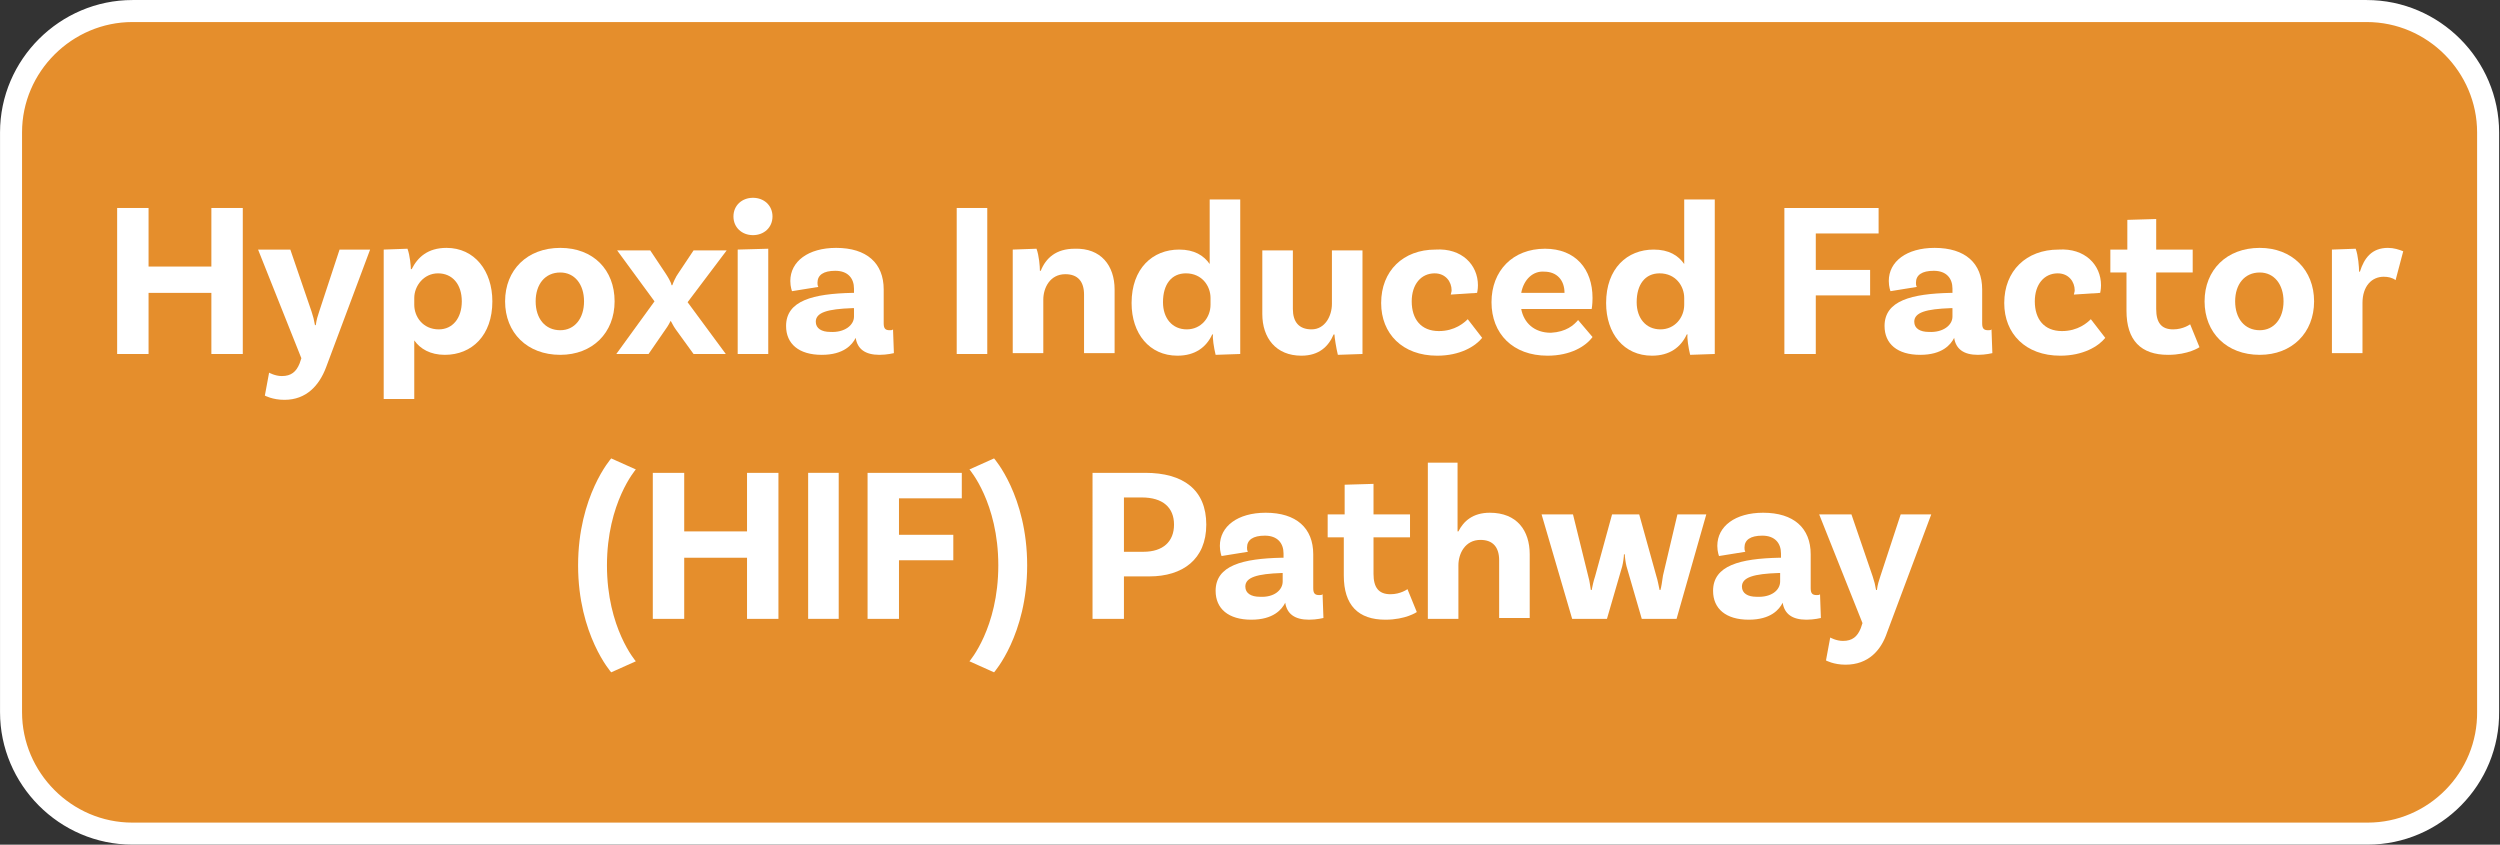 <!-- Generator: Adobe Illustrator 24.0.3, SVG Export Plug-In  -->
<svg version="1.1" xmlns="http://www.w3.org/2000/svg" xmlns:xlink="http://www.w3.org/1999/xlink" x="0px" y="0px" width="294.5px"
	 height="99.5px" viewBox="0 0 294.5 99.5" style="enable-background:new 0 0 294.5 99.5;" xml:space="preserve">
<rect x="0" y="0" width="294.5" height="99.5" fill="#333333" stroke="none"/>
<style type="text/css">
	.st0{fill:#E58E2C;stroke:#FFFFFF;stroke-width:2.593;stroke-miterlimit:10;}
	.st1{fill:#FFFFFF;}
</style>
<defs>
</defs>
<g>
	<path class="st0" d="M278.9,98.2H15.6c-7.9,0-14.3-6.5-14.3-14.3V15.6c0-7.9,6.5-14.3,14.3-14.3h263.2c7.9,0,14.3,6.5,14.3,14.3
		v68.2C293.2,91.7,286.8,98.2,278.9,98.2z"/>
	<g>
		<g>
			<path class="st1" d="M28.6,24.5v17.2h-3.7v-7.2h-7.4v7.2h-3.7V24.5h3.7v6.9h7.4v-6.9H28.6z"/>
			<path class="st1" d="M33.5,47.1c-1.4,0-2.3-0.5-2.3-0.5l0.5-2.7c0,0,0.7,0.4,1.5,0.4c1.1,0,1.7-0.5,2.1-1.5l0.2-0.6l-5.1-12.8
				h3.8l2.5,7.3c0.2,0.6,0.3,1,0.4,1.6h0.1c0.1-0.7,0.2-1,0.4-1.6l2.4-7.3h3.6l-5.2,13.9C37.6,45.4,36.1,47.1,33.5,47.1z"/>
			<path class="st1" d="M58,35.5c0,4-2.4,6.3-5.6,6.3c-1.7,0-2.9-0.7-3.6-1.7V47h-3.6V29.4l2.8-0.1c0.3,0.8,0.4,2.1,0.4,2.4h0.1
				c0.7-1.4,1.9-2.5,4.1-2.5C55.9,29.2,58,31.9,58,35.5z M54.4,35.5c0-2-1.1-3.3-2.8-3.3s-2.8,1.5-2.8,2.9v0.8c0,1.4,1,2.9,2.9,2.9
				C53.3,38.8,54.4,37.5,54.4,35.5z"/>
			<path class="st1" d="M72.4,35.5c0,3.7-2.6,6.3-6.4,6.3c-3.9,0-6.5-2.6-6.5-6.3s2.6-6.3,6.5-6.3C69.9,29.2,72.4,31.8,72.4,35.5z
				 M68.8,35.5c0-2-1.1-3.4-2.8-3.4c-1.8,0-2.9,1.4-2.9,3.4c0,2,1.1,3.4,2.9,3.4C67.7,38.9,68.8,37.5,68.8,35.5z"/>
			<path class="st1" d="M85.5,41.7h-3.8l-2.1-2.9c-0.3-0.4-0.5-0.9-0.6-1H79c-0.1,0.2-0.3,0.6-0.6,1l-2,2.9h-3.8l4.5-6.2l-4.4-6h3.9
				l1.8,2.7c0.2,0.3,0.7,1.1,0.7,1.4h0.1c0.1-0.3,0.4-1,0.7-1.4l1.8-2.7h3.9L81,35.6L85.5,41.7z"/>
			<path class="st1" d="M88.7,27.7c-1.3,0-2.3-0.9-2.3-2.2c0-1.3,1-2.2,2.3-2.2s2.3,0.9,2.3,2.2C91,26.8,90,27.7,88.7,27.7z
				 M86.9,29.4l3.6-0.1v12.4h-3.6V29.4z"/>
			<path class="st1" d="M105.3,41.6c0,0-0.8,0.2-1.7,0.2c-1.7,0-2.6-0.7-2.8-2c-0.4,0.8-1.4,2-4,2c-2.7,0-4.2-1.3-4.2-3.4
				c0-3,3.2-3.8,7.8-3.9h0.2V34c0-1.2-0.7-2.1-2.2-2.1c-1.4,0-2.1,0.5-2.1,1.4c0,0.2,0,0.3,0.1,0.5l-3.1,0.5c0,0-0.2-0.5-0.2-1.2
				c0-2.3,2.1-3.9,5.4-3.9c3.6,0,5.6,1.8,5.6,4.9v4c0,0.6,0.2,0.8,0.7,0.8c0.2,0,0.3,0,0.4-0.1L105.3,41.6z M100.6,37.3v-1h-0.2
				c-2.9,0.1-4.3,0.5-4.3,1.6c0,0.8,0.7,1.2,1.7,1.2C99.5,39.2,100.6,38.3,100.6,37.3z"/>
			<path class="st1" d="M112.7,24.5h3.6v17.2h-3.6V24.5z"/>
			<path class="st1" d="M131.3,34.1v7.5h-3.6v-6.9c0-1.5-0.7-2.4-2.2-2.4c-1.8,0-2.6,1.6-2.6,3v6.3h-3.6V29.4l2.8-0.1
				c0.3,0.8,0.4,2.1,0.4,2.6h0.1c0.6-1.5,1.8-2.6,4-2.6C129.7,29.2,131.3,31.3,131.3,34.1z"/>
			<path class="st1" d="M146.1,23.3v18.4l-2.9,0.1c-0.2-0.8-0.4-2.1-0.3-2.4h-0.1c-0.7,1.5-2,2.5-4.1,2.5c-3.3,0-5.4-2.6-5.4-6.2
				c0-4.1,2.5-6.3,5.6-6.3c1.8,0,2.9,0.7,3.6,1.7v-7.6H146.1z M142.6,35.9v-0.8c0-1.4-1-2.9-2.9-2.9c-1.7,0-2.7,1.3-2.7,3.4
				c0,1.9,1.1,3.2,2.8,3.2S142.6,37.4,142.6,35.9z"/>
			<path class="st1" d="M160.5,29.4v12.3l-2.9,0.1c-0.2-0.8-0.4-2.1-0.4-2.4h-0.1c-0.6,1.4-1.7,2.5-3.8,2.5c-3,0-4.6-2.1-4.6-4.9
				v-7.5h3.6v6.9c0,1.5,0.7,2.4,2.2,2.4c1.6,0,2.4-1.6,2.4-3v-6.3H160.5z"/>
			<path class="st1" d="M174.1,33.6c0,0.5-0.1,0.9-0.1,0.9l-3.1,0.2c0-0.1,0.1-0.3,0.1-0.5c0-1-0.7-2-2-2c-1.6,0-2.7,1.3-2.7,3.3
				c0,2.1,1.1,3.5,3.2,3.5c1.9,0,3-1,3.4-1.4l1.7,2.2c-0.8,1-2.6,2.1-5.3,2.1c-4.1,0-6.6-2.6-6.6-6.2c0-3.8,2.6-6.3,6.4-6.3
				C172.2,29.2,174.1,31.2,174.1,33.6z"/>
			<path class="st1" d="M185.9,37.7l1.7,2c-0.8,1.1-2.6,2.2-5.3,2.2c-4.1,0-6.6-2.6-6.6-6.3c0-3.7,2.5-6.3,6.3-6.3
				c3.6,0,5.6,2.4,5.6,5.8c0,0.8-0.1,1.3-0.1,1.3h-8.3c0.3,1.6,1.5,2.8,3.5,2.8C184.5,39.1,185.4,38.3,185.9,37.7z M179.2,34.5h5.1
				c0-1.5-0.9-2.5-2.4-2.5C180.6,31.9,179.5,32.9,179.2,34.5z"/>
			<path class="st1" d="M202,23.3v18.4l-2.9,0.1c-0.2-0.8-0.4-2.1-0.3-2.4h-0.1c-0.7,1.5-2,2.5-4.1,2.5c-3.3,0-5.4-2.6-5.4-6.2
				c0-4.1,2.5-6.3,5.6-6.3c1.8,0,2.9,0.7,3.6,1.7v-7.6H202z M198.4,35.9v-0.8c0-1.4-1-2.9-2.9-2.9c-1.7,0-2.7,1.3-2.7,3.4
				c0,1.9,1.1,3.2,2.8,3.2S198.4,37.4,198.4,35.9z"/>
			<path class="st1" d="M213.9,27.6v4.2h6.4v3h-6.4v6.9h-3.7V24.5h11.1v3H213.9z"/>
			<path class="st1" d="M234.7,41.6c0,0-0.8,0.2-1.7,0.2c-1.7,0-2.6-0.7-2.8-2c-0.4,0.8-1.4,2-4,2c-2.7,0-4.2-1.3-4.2-3.4
				c0-3,3.2-3.8,7.8-3.9h0.2V34c0-1.2-0.7-2.1-2.2-2.1c-1.4,0-2.1,0.5-2.1,1.4c0,0.2,0,0.3,0.1,0.5l-3.1,0.5c0,0-0.2-0.5-0.2-1.2
				c0-2.3,2.1-3.9,5.4-3.9c3.6,0,5.6,1.8,5.6,4.9v4c0,0.6,0.2,0.8,0.7,0.8c0.2,0,0.3,0,0.4-0.1L234.7,41.6z M230,37.3v-1h-0.2
				c-2.9,0.1-4.3,0.5-4.3,1.6c0,0.8,0.7,1.2,1.7,1.2C228.9,39.2,230,38.3,230,37.3z"/>
			<path class="st1" d="M247.5,33.6c0,0.5-0.1,0.9-0.1,0.9l-3.1,0.2c0-0.1,0.1-0.3,0.1-0.5c0-1-0.7-2-2-2c-1.6,0-2.7,1.3-2.7,3.3
				c0,2.1,1.1,3.5,3.2,3.5c1.9,0,3-1,3.4-1.4l1.7,2.2c-0.8,1-2.6,2.1-5.3,2.1c-4.1,0-6.6-2.6-6.6-6.2c0-3.8,2.6-6.3,6.4-6.3
				C245.6,29.2,247.5,31.2,247.5,33.6z"/>
			<path class="st1" d="M259.1,40.9c0,0-1.3,0.9-3.7,0.9c-3.2,0-4.9-1.7-4.9-5.2v-4.5h-1.9v-2.7h2v-3.5l3.4-0.1v3.6h4.3v2.7h-4.3
				v4.3c0,1.6,0.6,2.4,2,2.4c1.2,0,2-0.6,2-0.6L259.1,40.9z"/>
			<path class="st1" d="M272.6,35.5c0,3.7-2.6,6.3-6.4,6.3c-3.9,0-6.5-2.6-6.5-6.3s2.6-6.3,6.5-6.3C270,29.2,272.6,31.8,272.6,35.5z
				 M269,35.5c0-2-1.1-3.4-2.8-3.4c-1.8,0-2.9,1.4-2.9,3.4c0,2,1.1,3.4,2.9,3.4C267.9,38.9,269,37.5,269,35.5z"/>
			<path class="st1" d="M283.1,29.6l-0.9,3.4c-0.4-0.3-0.9-0.4-1.4-0.4c-1.4,0-2.5,1.1-2.5,3.1v5.9h-3.6V29.4l2.8-0.1
				c0.3,0.8,0.4,2.2,0.4,2.7h0.1c0.5-1.6,1.4-2.8,3.3-2.8C282,29.2,282.6,29.4,283.1,29.6z"/>
			<path class="st1" d="M68.1,66.6C68.1,58.4,72,54,72,54l2.9,1.3c0,0-3.4,3.9-3.4,11.3c0,7.4,3.4,11.3,3.4,11.3L72,79.2
				C72,79.2,68.1,74.8,68.1,66.6z"/>
			<path class="st1" d="M91.7,55.7v17.2H88v-7.2h-7.4v7.2h-3.7V55.7h3.7v6.9H88v-6.9H91.7z"/>
			<path class="st1" d="M95.2,55.7h3.6v17.2h-3.6V55.7z"/>
			<path class="st1" d="M105.9,58.8V63h6.4v3h-6.4v6.9h-3.7V55.7h11.1v3H105.9z"/>
			<path class="st1" d="M117.1,79.2l-2.9-1.3c0,0,3.4-3.9,3.4-11.3c0-7.4-3.4-11.3-3.4-11.3l2.9-1.3c0,0,3.9,4.4,3.9,12.6
				C121,74.8,117.1,79.2,117.1,79.2z"/>
			<path class="st1" d="M142.1,61.8c0,4.1-2.8,6.1-6.7,6.1h-3v5h-3.7V55.7h6.2C139.4,55.7,142.1,57.7,142.1,61.8z M138.3,61.8
				c0-2-1.3-3.2-3.8-3.2h-2.1V65h2.3C137,65,138.3,63.8,138.3,61.8z"/>
			<path class="st1" d="M155.9,72.8c0,0-0.8,0.2-1.7,0.2c-1.7,0-2.6-0.7-2.8-2c-0.4,0.8-1.4,2-4,2c-2.7,0-4.2-1.3-4.2-3.4
				c0-3,3.2-3.8,7.8-3.9h0.2v-0.5c0-1.2-0.7-2.1-2.2-2.1c-1.4,0-2.1,0.5-2.1,1.4c0,0.2,0,0.3,0.1,0.5l-3.1,0.5c0,0-0.2-0.5-0.2-1.2
				c0-2.3,2.1-3.9,5.4-3.9c3.6,0,5.6,1.8,5.6,4.9v4c0,0.6,0.2,0.8,0.7,0.8c0.2,0,0.3,0,0.4-0.1L155.9,72.8z M151.1,68.5v-1H151
				c-2.9,0.1-4.3,0.5-4.3,1.6c0,0.8,0.7,1.2,1.7,1.2C150.1,70.4,151.1,69.5,151.1,68.5z"/>
			<path class="st1" d="M166.9,72.1c0,0-1.3,0.9-3.7,0.9c-3.2,0-4.9-1.7-4.9-5.2v-4.5h-1.9v-2.7h2v-3.5l3.4-0.1v3.6h4.3v2.7h-4.3
				v4.3c0,1.6,0.6,2.4,2,2.4c1.2,0,2-0.6,2-0.6L166.9,72.1z"/>
			<path class="st1" d="M180.2,65.3v7.5h-3.6V66c0-1.5-0.7-2.4-2.2-2.4c-1.8,0-2.6,1.6-2.6,3v6.3h-3.6V54.5h3.5l0,8.1h0.1
				c0.6-1.2,1.7-2.2,3.7-2.2C178.7,60.4,180.2,62.5,180.2,65.3z"/>
			<path class="st1" d="M201,60.6l-3.5,12.3h-4.1l-1.8-6.2c-0.1-0.4-0.2-1.1-0.2-1.4h-0.1c0,0.3-0.1,1-0.2,1.4l-1.8,6.2h-4.1
				l-3.6-12.3h3.7l1.8,7.3c0.2,0.7,0.2,1.1,0.3,1.6h0.1c0.1-0.5,0.2-1,0.4-1.6l2-7.3h3.2l2,7.2c0.2,0.6,0.3,1.3,0.4,1.7h0.1
				c0.1-0.3,0.2-1,0.3-1.7l1.7-7.2H201z"/>
			<path class="st1" d="M214.5,72.8c0,0-0.8,0.2-1.7,0.2c-1.7,0-2.6-0.7-2.8-2c-0.4,0.8-1.4,2-4,2c-2.7,0-4.2-1.3-4.2-3.4
				c0-3,3.2-3.8,7.8-3.9h0.2v-0.5c0-1.2-0.7-2.1-2.2-2.1c-1.4,0-2.1,0.5-2.1,1.4c0,0.2,0,0.3,0.1,0.5l-3.1,0.5c0,0-0.2-0.5-0.2-1.2
				c0-2.3,2.1-3.9,5.4-3.9c3.6,0,5.6,1.8,5.6,4.9v4c0,0.6,0.2,0.8,0.7,0.8c0.2,0,0.3,0,0.4-0.1L214.5,72.8z M209.7,68.5v-1h-0.2
				c-2.9,0.1-4.3,0.5-4.3,1.6c0,0.8,0.7,1.2,1.7,1.2C208.7,70.4,209.7,69.5,209.7,68.5z"/>
			<path class="st1" d="M217.4,78.3c-1.4,0-2.3-0.5-2.3-0.5l0.5-2.7c0,0,0.7,0.4,1.5,0.4c1.1,0,1.7-0.5,2.1-1.5l0.2-0.6l-5.1-12.8
				h3.8l2.5,7.3c0.2,0.6,0.3,1,0.4,1.6h0.1c0.1-0.7,0.2-1,0.4-1.6l2.4-7.3h3.6l-5.2,13.9C221.6,76.6,220.1,78.3,217.4,78.3z"/>
		</g>
	</g>
</g>
</svg>
